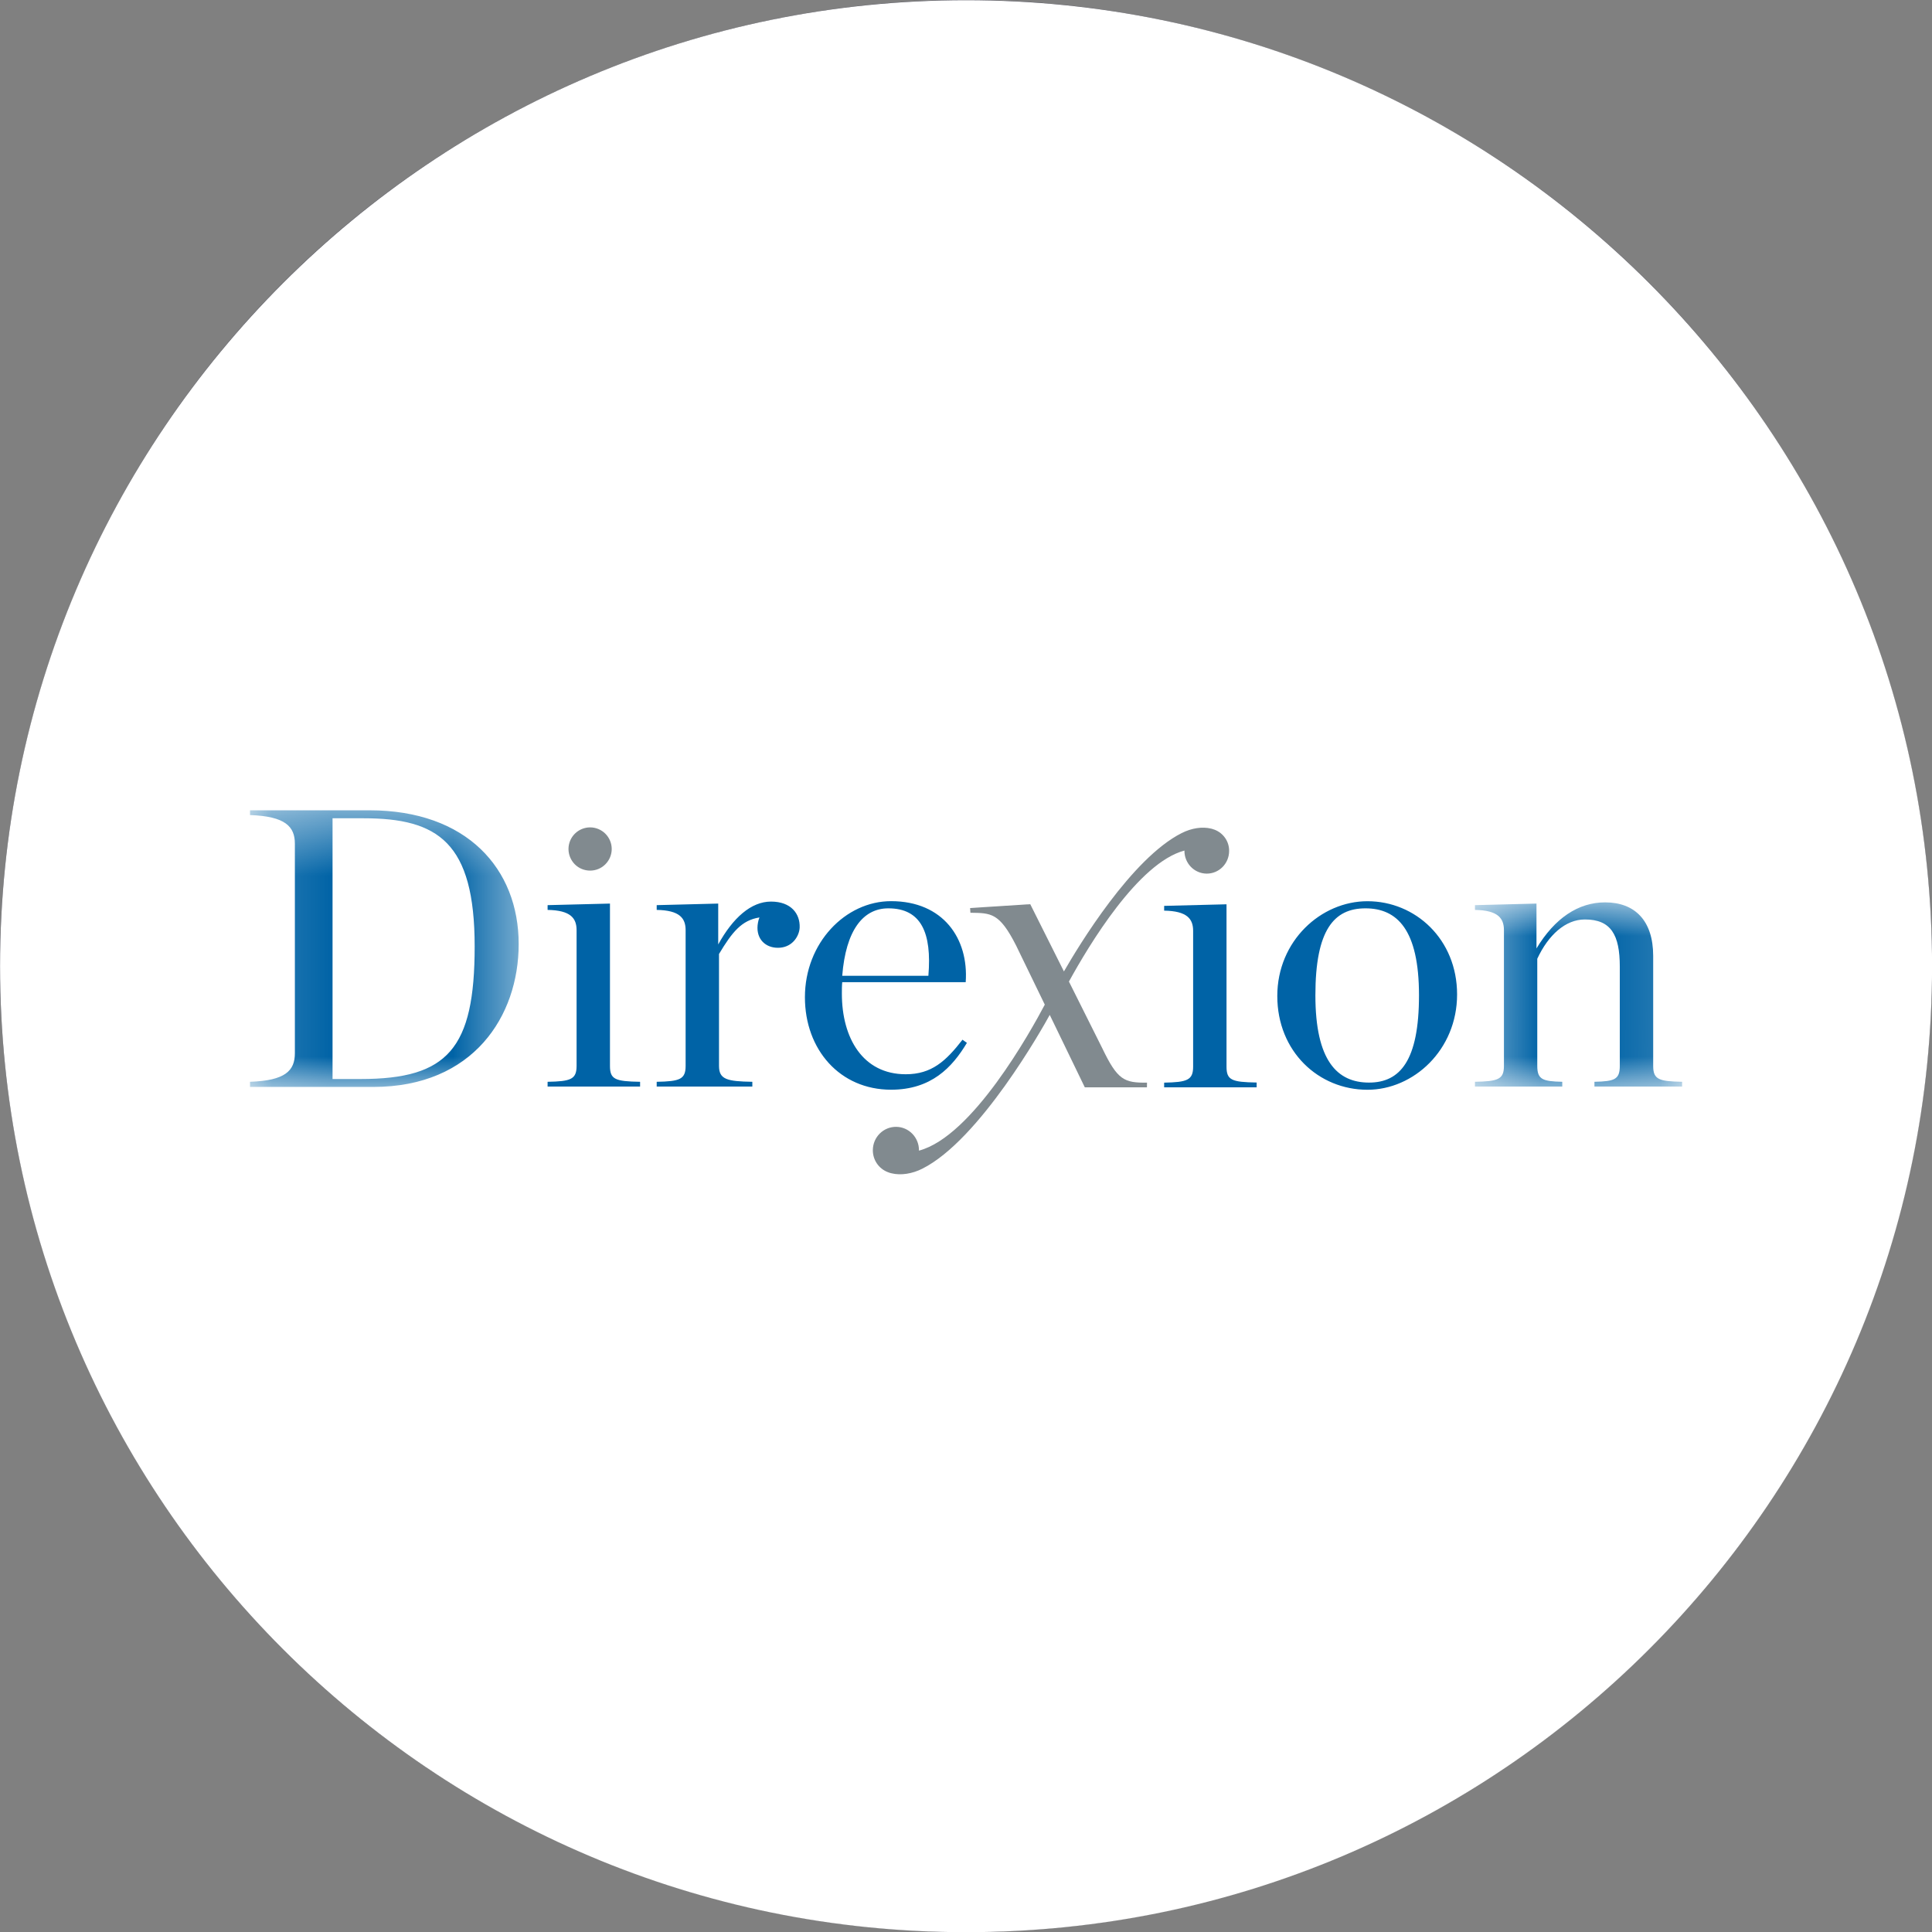 <svg width="40" height="40" viewBox="0 0 40 40" fill="none" xmlns="http://www.w3.org/2000/svg">
  <rect x="0" y="0" width="40" height="40" fill="#808080" stroke="none"/>
  <circle fill="#2B2B3C" cx="20" cy="20" r="20"></circle>
  <g transform="scale(1.25)">
    <g clip-path="url(#clip0_435_16532)">
<path d="M16.001 32.003C24.838 32.003 32.001 24.839 32.001 16.003C32.001 7.166 24.838 0.003 16.001 0.003C7.165 0.003 0.001 7.166 0.001 16.003C0.001 24.839 7.165 32.003 16.001 32.003Z" fill="white"/>
<path d="M9.07 17.918C9.452 17.911 9.55 17.878 9.55 17.655V15.406C9.55 15.209 9.452 15.077 9.07 15.071V14.992L10.103 14.966V17.655C10.103 17.878 10.188 17.911 10.602 17.918V17.997H9.07V17.918ZM10.877 17.918C11.258 17.911 11.356 17.878 11.356 17.655V15.406C11.356 15.209 11.258 15.077 10.877 15.071V14.992L11.896 14.966V15.643C12.139 15.202 12.441 14.933 12.77 14.933C13.105 14.933 13.253 15.137 13.245 15.362C13.24 15.494 13.136 15.68 12.919 15.697C12.717 15.713 12.546 15.591 12.546 15.367C12.546 15.314 12.559 15.242 12.579 15.196C12.283 15.242 12.126 15.439 11.909 15.801V17.655C11.909 17.878 12.04 17.911 12.461 17.918V17.997H10.877V17.918ZM13.95 16.162H15.377C15.436 15.452 15.259 15.045 14.713 15.045C14.292 15.045 14.009 15.413 13.95 16.162M13.332 16.517C13.332 15.617 14.003 14.926 14.759 14.926C15.62 14.926 16.047 15.544 15.995 16.268H13.95C13.944 16.327 13.944 16.393 13.944 16.451V16.458C13.944 17.195 14.292 17.793 15.002 17.793C15.43 17.793 15.666 17.576 15.942 17.221L16.015 17.273C15.771 17.681 15.423 18.049 14.759 18.049C13.911 18.049 13.332 17.385 13.332 16.517ZM23.503 16.485C23.503 15.4 23.142 15.045 22.616 15.045C22.096 15.045 21.787 15.4 21.787 16.485C21.787 17.569 22.149 17.931 22.675 17.931C23.188 17.931 23.503 17.57 23.503 16.485ZM21.156 16.497C21.156 15.584 21.879 14.927 22.649 14.927C23.444 14.927 24.134 15.557 24.134 16.471C24.134 17.392 23.411 18.05 22.649 18.05C21.84 18.05 21.156 17.418 21.156 16.497Z" fill="#0063A6"/>
<mask id="mask0_435_16532" style="mask-type:luminance" maskUnits="userSpaceOnUse" x="24" y="14" width="4" height="4">
<path d="M24.43 14.946H27.861V17.997H24.43V14.946Z" fill="white"/>
</mask>
<g mask="url(#mask0_435_16532)">
<path d="M24.43 17.918C24.811 17.911 24.91 17.878 24.91 17.655V15.406C24.91 15.209 24.811 15.077 24.43 15.071V14.992L25.449 14.966V15.709C25.751 15.209 26.139 14.946 26.586 14.946C27.073 14.946 27.382 15.242 27.382 15.834V17.655C27.382 17.878 27.474 17.911 27.861 17.918V17.997H26.409V17.918C26.744 17.911 26.829 17.878 26.829 17.655V16.011C26.829 15.485 26.684 15.229 26.251 15.229C25.929 15.229 25.646 15.485 25.462 15.88V17.655C25.462 17.878 25.548 17.911 25.876 17.918V17.997H24.43L24.43 17.918Z" fill="#0063A6"/>
</g>
<path d="M19.282 17.932C19.664 17.925 19.762 17.89 19.762 17.667V15.418C19.762 15.221 19.664 15.089 19.282 15.083V15.004L20.315 14.978V17.667C20.315 17.89 20.4 17.923 20.814 17.93V18.01H19.282V17.932Z" fill="#0063A6"/>
<mask id="mask1_435_16532" style="mask-type:luminance" maskUnits="userSpaceOnUse" x="4" y="13" width="5" height="6">
<path d="M4.141 13.421H8.591V18.003H4.141V13.421Z" fill="white"/>
</mask>
<g mask="url(#mask1_435_16532)">
<path d="M5.975 17.872C7.415 17.872 7.862 17.372 7.862 15.676C7.862 13.954 7.257 13.553 6.021 13.553H5.508V17.872H5.975ZM4.141 17.918C4.726 17.898 4.884 17.734 4.884 17.445V13.973C4.884 13.691 4.726 13.52 4.141 13.5V13.421H6.119C7.73 13.421 8.591 14.388 8.591 15.637C8.591 16.833 7.835 18.003 6.185 18.003H4.141V17.918Z" fill="#0063A6"/>
</g>
<path d="M10.132 14.062C10.132 14.157 10.094 14.248 10.027 14.315C9.96 14.383 9.869 14.42 9.774 14.42C9.679 14.42 9.588 14.383 9.521 14.316C9.454 14.248 9.416 14.157 9.416 14.062C9.416 13.967 9.454 13.876 9.521 13.809C9.588 13.742 9.679 13.704 9.774 13.704C9.869 13.704 9.96 13.742 10.027 13.809C10.094 13.876 10.132 13.967 10.132 14.062ZM20.116 13.742L20.116 13.742C20.112 13.74 20.108 13.739 20.103 13.738C20.09 13.733 20.076 13.728 20.062 13.725C19.912 13.688 19.736 13.716 19.573 13.798C18.744 14.215 17.868 15.662 17.622 16.09L17.064 14.976L16.068 15.04L16.073 15.118C16.412 15.124 16.552 15.112 16.83 15.661L17.305 16.64C17.07 17.084 16.107 18.823 15.221 19.058L15.221 19.057C15.224 18.842 15.055 18.666 14.844 18.664C14.632 18.662 14.459 18.834 14.457 19.048C14.456 19.127 14.479 19.205 14.524 19.271C14.569 19.337 14.633 19.387 14.707 19.415H14.707C14.708 19.416 14.709 19.416 14.71 19.416C14.728 19.423 14.745 19.429 14.764 19.433C14.92 19.472 15.109 19.442 15.277 19.357C16.228 18.879 17.271 17.022 17.387 16.81L17.968 18.01H18.997L18.998 17.932C18.619 17.936 18.51 17.889 18.258 17.364L17.705 16.258C18.034 15.658 18.853 14.291 19.618 14.088L19.618 14.089C19.616 14.297 19.779 14.467 19.984 14.47C20.189 14.472 20.356 14.306 20.358 14.098C20.36 14.021 20.337 13.945 20.294 13.882C20.25 13.818 20.188 13.769 20.116 13.742" fill="#818A8F"/>
</g>
<defs>
<clipPath id="clip0_435_16532">
<rect width="32" height="32" fill="white" transform="translate(0.001 0.003)"/>
</clipPath>
</defs>
  </g>
</svg>